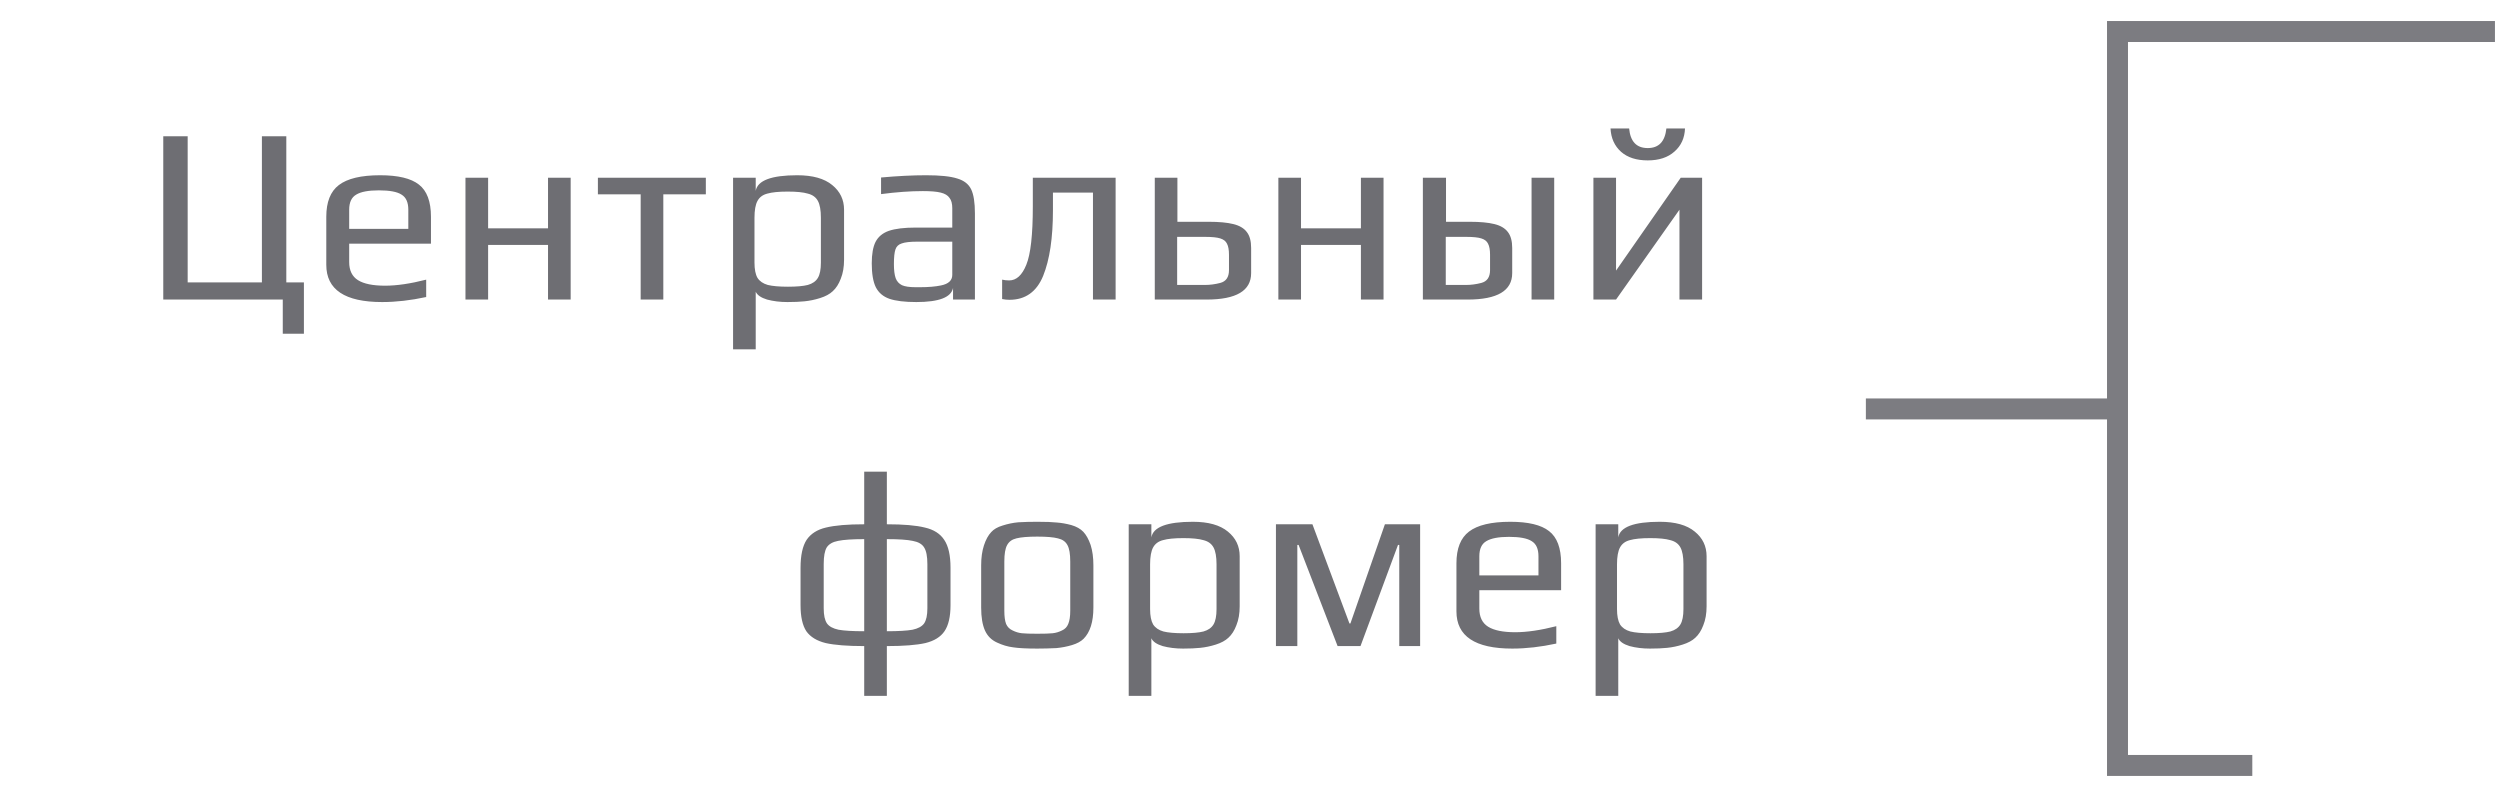 <?xml version="1.0" encoding="UTF-8"?> <svg xmlns="http://www.w3.org/2000/svg" width="101" height="32" viewBox="0 0 101 32" fill="none"><path d="M11.424 12.102L6.596 12.102L6.596 5.504L7.582 5.504L7.582 11.41L10.581 11.41L10.581 5.504L11.567 5.504L11.567 11.41L12.278 11.41L12.278 13.484L11.424 13.484L11.424 12.102ZM15.439 12.203C13.934 12.203 13.182 11.702 13.182 10.699L13.182 8.757C13.182 8.161 13.351 7.734 13.69 7.476C14.036 7.212 14.591 7.08 15.357 7.08C16.082 7.08 16.604 7.205 16.923 7.456C17.248 7.706 17.411 8.14 17.411 8.757L17.411 9.845L14.107 9.845L14.107 10.587C14.107 10.926 14.226 11.17 14.463 11.319C14.7 11.468 15.066 11.542 15.561 11.542C16.028 11.542 16.581 11.461 17.218 11.298L17.218 12C16.594 12.135 16.001 12.203 15.439 12.203ZM16.496 9.245L16.496 8.472C16.496 8.174 16.404 7.971 16.221 7.862C16.045 7.747 15.74 7.69 15.306 7.69C14.886 7.69 14.581 7.747 14.392 7.862C14.202 7.971 14.107 8.174 14.107 8.472L14.107 9.245L16.496 9.245ZM18.805 7.181L19.72 7.181L19.72 9.225L22.14 9.225L22.14 7.181L23.055 7.181L23.055 12.102L22.14 12.102L22.14 9.896L19.72 9.896L19.72 12.102L18.805 12.102L18.805 7.181ZM25.883 7.852L24.155 7.852L24.155 7.181L28.516 7.181L28.516 7.852L26.798 7.852L26.798 12.102L25.883 12.102L25.883 7.852ZM29.616 7.181L30.531 7.181L30.531 7.71C30.606 7.29 31.165 7.08 32.209 7.08C32.832 7.08 33.303 7.212 33.622 7.476C33.94 7.734 34.1 8.066 34.1 8.472L34.1 10.495C34.1 10.787 34.056 11.041 33.968 11.258C33.886 11.475 33.778 11.644 33.642 11.766C33.52 11.881 33.351 11.973 33.134 12.041C32.924 12.108 32.714 12.152 32.504 12.173C32.314 12.193 32.084 12.203 31.812 12.203C31.514 12.203 31.24 12.169 30.989 12.102C30.745 12.027 30.592 11.922 30.531 11.786L30.531 14.114L29.616 14.114L29.616 7.181ZM31.833 11.583C32.185 11.583 32.453 11.559 32.636 11.512C32.826 11.458 32.961 11.363 33.042 11.227C33.124 11.092 33.164 10.885 33.164 10.607L33.164 8.798C33.164 8.493 33.124 8.266 33.042 8.116C32.961 7.967 32.826 7.869 32.636 7.822C32.453 7.767 32.182 7.74 31.823 7.74C31.463 7.74 31.189 7.767 30.999 7.822C30.816 7.869 30.684 7.967 30.603 8.116C30.521 8.266 30.481 8.493 30.481 8.798L30.481 10.607C30.481 10.878 30.521 11.085 30.603 11.227C30.691 11.363 30.83 11.458 31.019 11.512C31.209 11.559 31.48 11.583 31.833 11.583ZM37.018 12.203C36.551 12.203 36.188 12.159 35.931 12.071C35.68 11.983 35.497 11.827 35.382 11.603C35.273 11.38 35.219 11.058 35.219 10.638C35.219 10.265 35.27 9.977 35.371 9.774C35.48 9.563 35.66 9.414 35.91 9.326C36.168 9.238 36.53 9.194 36.998 9.194L38.472 9.194L38.472 8.411C38.472 8.228 38.435 8.089 38.36 7.995C38.292 7.893 38.174 7.822 38.005 7.781C37.842 7.74 37.601 7.72 37.283 7.72C36.774 7.72 36.212 7.761 35.595 7.842L35.595 7.171C36.266 7.11 36.873 7.08 37.415 7.08C37.984 7.08 38.404 7.124 38.675 7.212C38.947 7.293 39.133 7.439 39.235 7.649C39.336 7.859 39.387 8.184 39.387 8.625L39.387 12.102L38.503 12.102L38.503 11.634C38.428 12.014 37.933 12.203 37.018 12.203ZM37.171 11.603C37.503 11.603 37.784 11.58 38.015 11.532C38.32 11.471 38.472 11.329 38.472 11.105L38.472 9.763L37.059 9.763C36.768 9.763 36.557 9.787 36.429 9.835C36.3 9.875 36.215 9.957 36.175 10.079C36.134 10.2 36.114 10.397 36.114 10.668C36.114 10.912 36.137 11.102 36.185 11.238C36.232 11.366 36.317 11.461 36.439 11.522C36.561 11.576 36.744 11.603 36.988 11.603L37.171 11.603ZM40.781 12.112C40.679 12.112 40.581 12.102 40.486 12.081L40.486 11.298C40.581 11.319 40.676 11.329 40.77 11.329C41.062 11.329 41.292 11.119 41.462 10.699C41.638 10.272 41.726 9.486 41.726 8.34L41.726 7.181L45.071 7.181L45.071 12.102L44.156 12.102L44.156 7.781L42.539 7.781L42.539 8.493C42.539 9.611 42.407 10.495 42.143 11.146C41.879 11.79 41.425 12.112 40.781 12.112ZM46.653 7.181L47.567 7.181L47.567 8.96L48.828 8.96C49.248 8.96 49.58 8.991 49.824 9.052C50.075 9.113 50.258 9.221 50.373 9.377C50.489 9.526 50.546 9.74 50.546 10.018L50.546 11.034C50.546 11.746 49.946 12.102 48.747 12.102L46.653 12.102L46.653 7.181ZM48.686 11.512C48.882 11.512 49.086 11.485 49.296 11.431C49.533 11.37 49.651 11.197 49.651 10.912L49.651 10.292C49.651 10.095 49.624 9.946 49.57 9.845C49.523 9.743 49.431 9.672 49.296 9.631C49.167 9.591 48.97 9.57 48.706 9.57L47.557 9.57L47.557 11.512L48.686 11.512ZM51.646 7.181L52.561 7.181L52.561 9.225L54.981 9.225L54.981 7.181L55.895 7.181L55.895 12.102L54.981 12.102L54.981 9.896L52.561 9.896L52.561 12.102L51.646 12.102L51.646 7.181ZM57.484 7.181L58.419 7.181L58.419 8.96L59.374 8.96C59.795 8.96 60.127 8.991 60.371 9.052C60.622 9.113 60.804 9.221 60.92 9.377C61.035 9.526 61.093 9.74 61.093 10.018L61.093 11.034C61.093 11.746 60.493 12.102 59.293 12.102L57.484 12.102L57.484 7.181ZM61.875 7.181L62.79 7.181L62.79 12.102L61.875 12.102L61.875 7.181ZM59.232 11.512C59.429 11.512 59.632 11.485 59.842 11.431C60.079 11.37 60.198 11.197 60.198 10.912L60.198 10.292C60.198 10.095 60.171 9.946 60.117 9.845C60.069 9.743 59.978 9.672 59.842 9.631C59.713 9.591 59.517 9.57 59.252 9.57L58.409 9.57L58.409 11.512L59.232 11.512ZM68.765 7.181L68.765 12.102L67.85 12.102L67.85 8.472L65.288 12.102L64.374 12.102L64.374 7.181L65.288 7.181L65.288 10.932L67.901 7.181L68.765 7.181ZM66.569 6.48C66.115 6.48 65.756 6.365 65.492 6.134C65.227 5.897 65.085 5.582 65.065 5.189L65.817 5.189C65.865 5.717 66.115 5.982 66.569 5.982C67.017 5.982 67.267 5.717 67.322 5.189L68.074 5.189C68.06 5.575 67.918 5.887 67.647 6.124C67.383 6.361 67.023 6.48 66.569 6.48ZM35.829 21.181C36.5 21.181 37.012 21.225 37.364 21.313C37.724 21.395 37.984 21.561 38.147 21.811C38.317 22.062 38.401 22.438 38.401 22.94L38.401 24.445C38.401 24.912 38.32 25.265 38.157 25.502C38.001 25.732 37.744 25.892 37.385 25.98C37.026 26.061 36.507 26.102 35.829 26.102L35.829 28.114L34.914 28.114L34.914 26.102C34.237 26.102 33.718 26.061 33.359 25.98C33 25.892 32.739 25.732 32.576 25.502C32.42 25.265 32.342 24.912 32.342 24.445L32.342 22.94C32.342 22.438 32.424 22.062 32.586 21.811C32.756 21.561 33.017 21.395 33.369 21.313C33.728 21.225 34.243 21.181 34.914 21.181L34.914 19.056L35.829 19.056L35.829 21.181ZM34.914 21.781C34.433 21.781 34.081 21.805 33.857 21.852C33.64 21.893 33.488 21.981 33.4 22.116C33.318 22.252 33.278 22.476 33.278 22.787L33.278 24.577C33.278 24.855 33.322 25.058 33.41 25.187C33.498 25.309 33.654 25.393 33.877 25.441C34.101 25.481 34.447 25.502 34.914 25.502L34.914 21.781ZM37.466 22.787C37.466 22.476 37.422 22.252 37.334 22.116C37.252 21.981 37.1 21.893 36.876 21.852C36.66 21.805 36.31 21.781 35.829 21.781L35.829 25.502C36.297 25.502 36.643 25.481 36.866 25.441C37.09 25.393 37.246 25.309 37.334 25.187C37.422 25.058 37.466 24.855 37.466 24.577L37.466 22.787ZM41.906 26.203C41.472 26.203 41.147 26.186 40.93 26.152C40.713 26.125 40.497 26.061 40.28 25.959C40.056 25.858 39.893 25.695 39.792 25.471C39.69 25.241 39.639 24.933 39.639 24.546L39.639 22.838C39.639 22.533 39.676 22.266 39.751 22.035C39.826 21.805 39.924 21.625 40.046 21.496C40.148 21.381 40.3 21.293 40.503 21.232C40.713 21.164 40.927 21.12 41.144 21.1C41.388 21.086 41.642 21.08 41.906 21.08C42.259 21.08 42.523 21.09 42.699 21.11C42.882 21.124 43.075 21.157 43.279 21.212C43.489 21.273 43.651 21.364 43.767 21.486C43.882 21.608 43.98 21.784 44.061 22.015C44.136 22.252 44.173 22.526 44.173 22.838L44.173 24.546C44.173 25.122 44.041 25.542 43.777 25.807C43.668 25.915 43.513 26 43.309 26.061C43.106 26.122 42.896 26.163 42.679 26.183C42.421 26.196 42.164 26.203 41.906 26.203ZM41.906 25.603C42.191 25.603 42.398 25.597 42.526 25.583C42.655 25.57 42.781 25.532 42.903 25.471C43.025 25.417 43.109 25.329 43.157 25.207C43.211 25.078 43.238 24.902 43.238 24.678L43.238 22.686C43.238 22.381 43.201 22.16 43.126 22.025C43.052 21.883 42.923 21.791 42.74 21.75C42.564 21.703 42.286 21.679 41.906 21.679C41.527 21.679 41.245 21.703 41.062 21.75C40.886 21.791 40.761 21.883 40.686 22.025C40.612 22.16 40.575 22.381 40.575 22.686L40.575 24.678C40.575 24.902 40.598 25.078 40.646 25.207C40.7 25.329 40.788 25.417 40.91 25.471C41.032 25.532 41.157 25.57 41.286 25.583C41.415 25.597 41.622 25.603 41.906 25.603ZM45.6 21.181L46.515 21.181L46.515 21.71C46.59 21.29 47.149 21.08 48.193 21.08C48.816 21.08 49.287 21.212 49.606 21.476C49.924 21.734 50.083 22.066 50.083 22.472L50.083 24.495C50.083 24.787 50.039 25.041 49.951 25.258C49.87 25.475 49.761 25.644 49.626 25.766C49.504 25.881 49.334 25.973 49.118 26.041C48.907 26.108 48.697 26.152 48.487 26.173C48.297 26.193 48.067 26.203 47.796 26.203C47.498 26.203 47.223 26.169 46.973 26.102C46.729 26.027 46.576 25.922 46.515 25.786L46.515 28.114L45.6 28.114L45.6 21.181ZM47.816 25.583C48.169 25.583 48.437 25.559 48.62 25.512C48.809 25.458 48.945 25.363 49.026 25.227C49.107 25.092 49.148 24.885 49.148 24.607L49.148 22.798C49.148 22.493 49.107 22.266 49.026 22.116C48.945 21.967 48.809 21.869 48.62 21.822C48.437 21.767 48.165 21.74 47.806 21.74C47.447 21.74 47.172 21.767 46.983 21.822C46.8 21.869 46.668 21.967 46.586 22.116C46.505 22.266 46.464 22.493 46.464 22.798L46.464 24.607C46.464 24.878 46.505 25.085 46.586 25.227C46.674 25.363 46.813 25.458 47.003 25.512C47.193 25.559 47.464 25.583 47.816 25.583ZM51.548 21.181L53.022 21.181L54.517 25.187L54.557 25.187L55.95 21.181L57.373 21.181L57.373 26.102L56.53 26.102L56.53 22.015L56.479 22.015L54.964 26.102L54.039 26.102L52.463 22.015L52.412 22.015L52.412 26.102L51.548 26.102L51.548 21.181ZM61.096 26.203C59.592 26.203 58.84 25.702 58.84 24.699L58.84 22.757C58.84 22.16 59.009 21.734 59.348 21.476C59.693 21.212 60.249 21.08 61.015 21.08C61.74 21.08 62.262 21.205 62.581 21.456C62.906 21.706 63.069 22.14 63.069 22.757L63.069 23.845L59.765 23.845L59.765 24.587C59.765 24.926 59.883 25.17 60.12 25.319C60.358 25.468 60.724 25.542 61.218 25.542C61.686 25.542 62.238 25.461 62.875 25.298L62.875 26C62.252 26.135 61.659 26.203 61.096 26.203ZM62.154 23.245L62.154 22.472C62.154 22.174 62.062 21.971 61.879 21.862C61.703 21.747 61.398 21.689 60.964 21.689C60.544 21.689 60.239 21.747 60.049 21.862C59.859 21.971 59.765 22.174 59.765 22.472L59.765 23.245L62.154 23.245ZM64.463 21.181L65.378 21.181L65.378 21.71C65.452 21.29 66.011 21.08 67.055 21.08C67.679 21.08 68.15 21.212 68.468 21.476C68.787 21.734 68.946 22.066 68.946 22.472L68.946 24.495C68.946 24.787 68.902 25.041 68.814 25.258C68.733 25.475 68.624 25.644 68.489 25.766C68.367 25.881 68.197 25.973 67.98 26.041C67.77 26.108 67.56 26.152 67.35 26.173C67.16 26.193 66.93 26.203 66.659 26.203C66.361 26.203 66.086 26.169 65.835 26.102C65.591 26.027 65.439 25.922 65.378 25.786L65.378 28.114L64.463 28.114L64.463 21.181ZM66.679 25.583C67.031 25.583 67.299 25.559 67.482 25.512C67.672 25.458 67.808 25.363 67.889 25.227C67.97 25.092 68.011 24.885 68.011 24.607L68.011 22.798C68.011 22.493 67.97 22.266 67.889 22.116C67.808 21.967 67.672 21.869 67.482 21.822C67.299 21.767 67.028 21.74 66.669 21.74C66.31 21.74 66.035 21.767 65.845 21.822C65.662 21.869 65.53 21.967 65.449 22.116C65.368 22.266 65.327 22.493 65.327 22.798L65.327 24.607C65.327 24.878 65.368 25.085 65.449 25.227C65.537 25.363 65.676 25.458 65.866 25.512C66.055 25.559 66.327 25.583 66.679 25.583Z" fill="#6E6E73"></path><path d="M100.796 1.273L85.547 1.273L85.547 30.924L90.993 30.924" stroke="#7C7C81" stroke-width="0.847"></path><path d="M85.547 16.521L75.381 16.521" stroke="#7C7C81" stroke-width="0.847"></path></svg> 